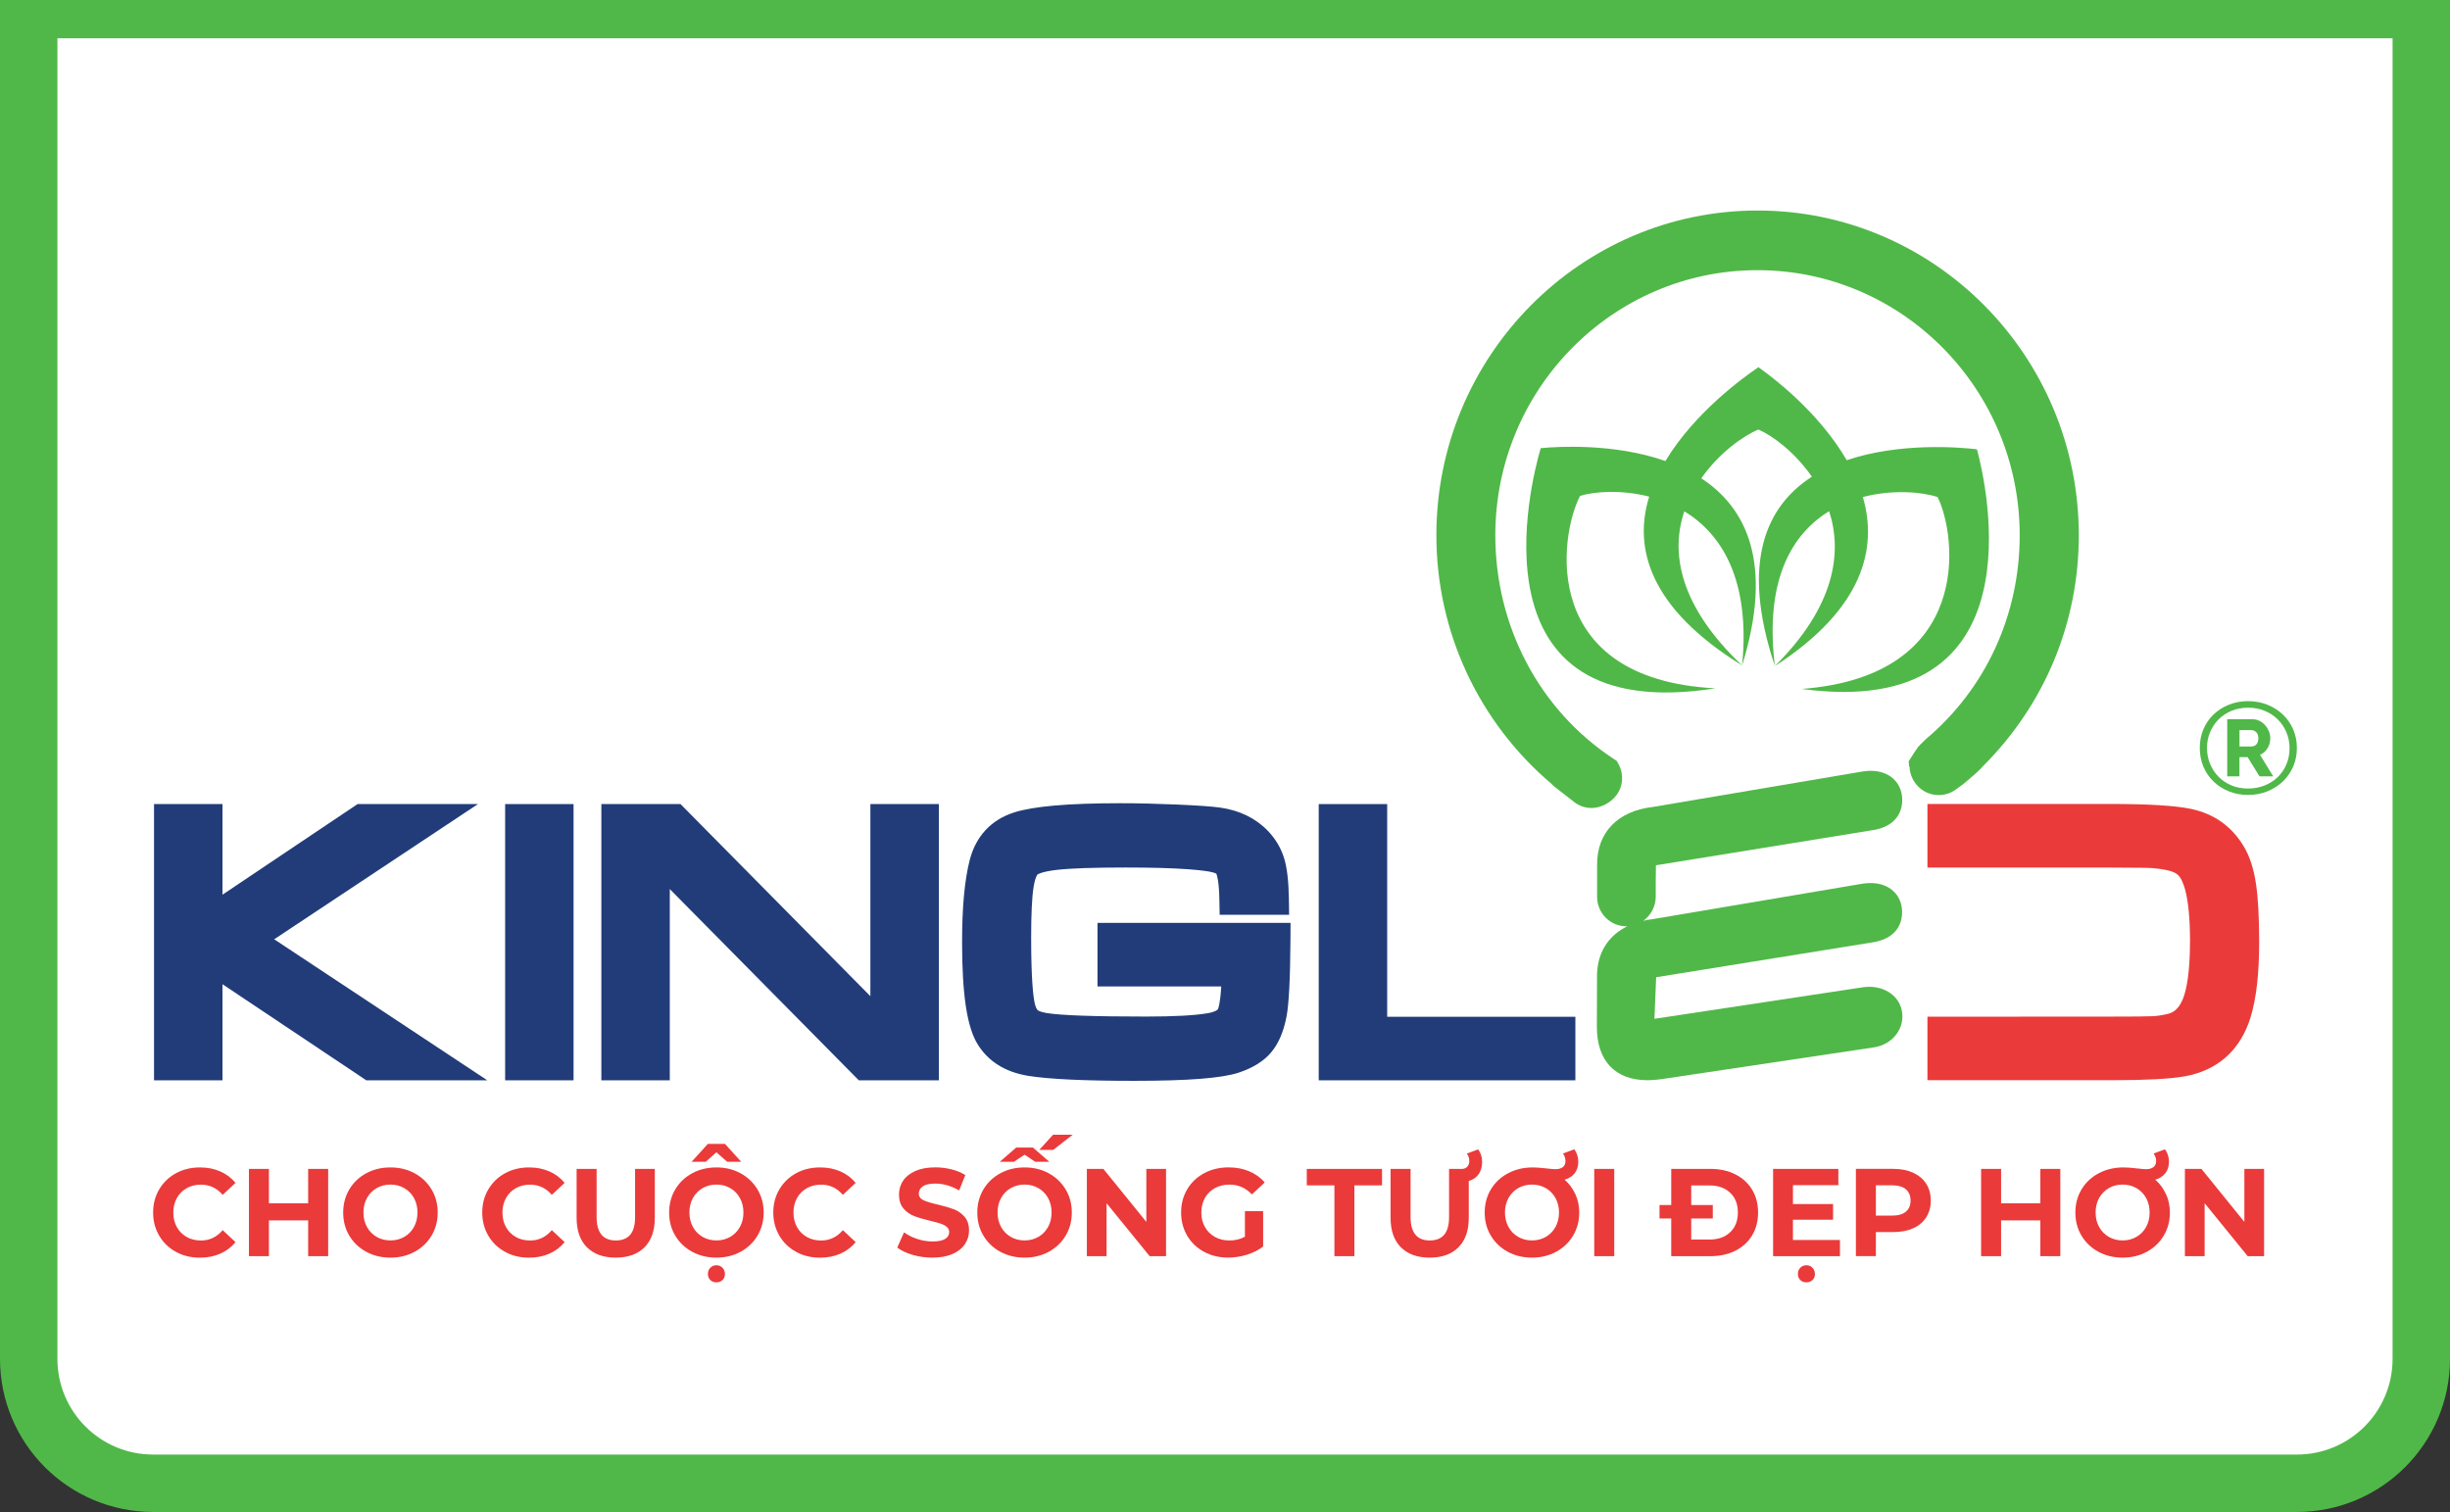 <svg width="128" height="79" viewBox="0 0 128 79" fill="none" xmlns="http://www.w3.org/2000/svg">
<rect x="0" y="0" width="128" height="79" fill="#333333" stroke="none"/>
<path d="M1.5 0.5H126.5V71C126.5 74.59 123.59 77.5 120 77.5H8C4.41 77.5 1.5 74.59 1.5 71V0.5Z" fill="white"/>
<path d="M1.5 0.5H126.5V71C126.5 74.59 123.59 77.5 120 77.5H8C4.41 77.5 1.5 74.59 1.5 71V0.5Z" stroke="#50B848" stroke-width="3"/>
<g clip-path="url(#clip0_647_7848)">
<path d="M117.45 41.535C117.087 41.535 116.753 41.472 116.444 41.347C116.135 41.222 115.867 41.051 115.643 40.831C115.416 40.612 115.241 40.354 115.115 40.054C114.99 39.757 114.928 39.432 114.928 39.078C114.928 38.724 114.99 38.406 115.115 38.108C115.241 37.81 115.416 37.552 115.643 37.334C115.869 37.117 116.135 36.946 116.444 36.822C116.753 36.697 117.089 36.634 117.45 36.634C117.81 36.634 118.15 36.697 118.459 36.822C118.77 36.946 119.04 37.117 119.269 37.334C119.497 37.552 119.677 37.808 119.807 38.108C119.936 38.408 120 38.73 120 39.078C120 39.426 119.936 39.757 119.807 40.054C119.677 40.354 119.497 40.612 119.269 40.831C119.04 41.051 118.77 41.222 118.459 41.347C118.148 41.472 117.812 41.535 117.45 41.535ZM117.45 41.201C117.754 41.201 118.039 41.149 118.303 41.045C118.566 40.941 118.797 40.798 118.991 40.612C119.184 40.427 119.339 40.204 119.45 39.944C119.561 39.684 119.617 39.401 119.617 39.093C119.617 38.785 119.561 38.516 119.452 38.26C119.343 38.002 119.193 37.777 118.999 37.588C118.807 37.398 118.579 37.25 118.315 37.14C118.051 37.03 117.763 36.978 117.45 36.978C117.136 36.978 116.85 37.032 116.588 37.14C116.327 37.25 116.1 37.398 115.911 37.588C115.721 37.777 115.573 38 115.465 38.256C115.358 38.512 115.305 38.787 115.305 39.08C115.305 39.374 115.358 39.657 115.465 39.913C115.573 40.171 115.721 40.396 115.911 40.589C116.102 40.781 116.327 40.931 116.588 41.039C116.85 41.147 117.136 41.201 117.45 41.201ZM116.364 37.579H117.672C117.81 37.579 117.938 37.608 118.051 37.667C118.167 37.725 118.263 37.802 118.346 37.898C118.428 37.993 118.494 38.1 118.542 38.216C118.589 38.335 118.612 38.454 118.612 38.576C118.612 38.762 118.562 38.937 118.463 39.099C118.364 39.261 118.235 39.376 118.074 39.438L118.764 40.564H118.047L117.429 39.561H117V40.564H116.362V37.579H116.364ZM117.618 39.003C117.73 39.003 117.82 38.966 117.886 38.891C117.954 38.816 117.987 38.712 117.987 38.576C117.987 38.431 117.948 38.322 117.874 38.254C117.798 38.183 117.709 38.148 117.606 38.148H117.002V39.003H117.621H117.618Z" fill="#50B848"/>
<path fill-rule="evenodd" clip-rule="evenodd" d="M57.339 48.221V51.541H63.804C63.75 52.453 63.649 52.695 63.635 52.724C63.612 52.772 63.466 52.88 63.077 52.944C62.407 53.057 61.33 53.115 59.875 53.115C57.194 53.115 55.449 53.055 54.685 52.932C54.339 52.876 54.228 52.792 54.213 52.78C54.187 52.757 54.123 52.665 54.075 52.491C53.985 52.133 53.873 51.239 53.873 48.993C53.873 47.778 53.914 46.895 53.995 46.377C54.079 45.833 54.199 45.698 54.199 45.696C54.207 45.69 54.399 45.546 55.186 45.454C55.899 45.369 57.118 45.327 58.816 45.327C60.106 45.327 61.204 45.356 62.073 45.417C62.811 45.473 63.159 45.531 63.322 45.571C63.447 45.6 63.516 45.631 63.548 45.65C63.588 45.746 63.691 46.081 63.705 46.982L63.722 47.798H67.35L67.337 46.953C67.323 46.05 67.245 45.371 67.098 44.874C66.936 44.33 66.649 43.841 66.245 43.416C65.601 42.75 64.76 42.34 63.748 42.197C63.328 42.136 62.582 42.086 61.468 42.036C60.388 41.99 59.401 41.968 58.536 41.968C55.8 41.968 53.976 42.128 52.965 42.455C51.78 42.838 50.985 43.693 50.663 44.934C50.395 45.987 50.264 47.395 50.264 49.235C50.264 51.983 50.525 53.681 51.082 54.57C51.638 55.467 52.528 56.021 53.731 56.215C54.837 56.388 56.64 56.473 59.238 56.473C62.09 56.473 63.831 56.336 64.721 56.044C65.46 55.796 66.033 55.442 66.414 54.982C66.796 54.526 67.059 53.919 67.214 53.119C67.339 52.474 67.407 51.144 67.42 49.054L67.424 48.219H57.339V48.221Z" fill="#213C79"/>
<path fill-rule="evenodd" clip-rule="evenodd" d="M72.473 53.126V42.013H68.897V56.446H82.305V53.126H72.473Z" fill="#213C79"/>
<path fill-rule="evenodd" clip-rule="evenodd" d="M99.36 52.801C99.195 51.964 98.328 51.437 97.325 51.585L86.436 53.232L86.526 51.06L97.835 49.237L97.936 49.222C99.265 48.962 99.387 48.021 99.376 47.628C99.356 46.737 98.695 46.139 97.732 46.139C97.607 46.139 97.479 46.15 97.331 46.168L86.347 48.025C86.176 48.044 86.011 48.075 85.853 48.111C86.244 47.83 86.504 47.37 86.504 46.849V46.083L86.514 45.211L97.842 43.375L97.947 43.36C99.271 43.096 99.391 42.157 99.383 41.766C99.362 40.875 98.701 40.275 97.739 40.275C97.613 40.275 97.485 40.285 97.337 40.306L86.353 42.163C84.507 42.373 83.424 43.51 83.44 45.198V46.851C83.438 47.705 84.124 48.4 84.971 48.4C84.992 48.4 85.01 48.394 85.031 48.392C83.98 48.9 83.401 49.859 83.436 51.121L83.428 53.654C83.428 55.426 84.388 56.44 86.063 56.44C86.343 56.44 86.644 56.412 87 56.356L97.906 54.724C98.398 54.651 98.837 54.389 99.109 53.998C99.356 53.642 99.445 53.217 99.36 52.801Z" fill="#50B848"/>
<path fill-rule="evenodd" clip-rule="evenodd" d="M91.822 11C82.571 11 75.043 18.609 75.043 27.966C75.043 32.987 77.237 37.719 81.065 40.962C81.098 40.999 81.144 41.047 81.199 41.091L82.24 41.903C82.501 42.107 82.814 42.217 83.142 42.217C83.564 42.217 83.991 42.03 84.312 41.707C84.858 41.16 84.823 40.404 84.564 39.934L84.465 39.755L84.296 39.644C80.431 37.102 78.123 32.735 78.123 27.966C78.123 20.328 84.267 14.116 91.82 14.116C99.373 14.116 105.519 20.328 105.519 27.966C105.519 32.144 103.735 36.001 100.605 38.63L100.323 38.907L100.212 39.032L100.049 39.261L99.721 39.775L99.736 40.034V40.04L99.764 40.056C99.775 40.369 99.882 40.681 100.082 40.945C100.374 41.326 100.815 41.543 101.293 41.543C101.629 41.543 101.961 41.428 102.229 41.218L102.334 41.139C102.459 41.06 102.624 40.933 102.849 40.735C103.298 40.354 103.494 40.161 103.593 40.04C106.827 36.819 108.607 32.533 108.607 27.966C108.607 18.609 101.079 11 91.826 11" fill="#50B848"/>
<path fill-rule="evenodd" clip-rule="evenodd" d="M117.866 46.198C117.746 45.382 117.532 44.73 117.219 44.214C116.592 43.171 115.665 42.515 114.46 42.263C113.613 42.09 112.235 42.007 110.249 42.007H100.699V45.33H110.222C111.763 45.33 112.321 45.348 112.507 45.361C113.065 45.415 113.36 45.494 113.51 45.55C113.661 45.608 113.774 45.69 113.86 45.794C114.029 46.002 114.417 46.747 114.417 49.145C114.417 50.896 114.219 51.76 114.052 52.178C113.817 52.77 113.5 52.915 113.255 52.976C112.968 53.044 112.705 53.086 112.472 53.096C112.21 53.111 111.481 53.117 110.304 53.117L100.699 53.123V56.44H110.376C112.111 56.44 113.331 56.375 114.11 56.244C115.855 55.94 117.054 54.872 117.583 53.148C117.884 52.151 118.03 50.865 118.03 49.22C118.03 47.955 117.975 46.937 117.866 46.198Z" fill="#EB3A3A"/>
<path d="M29.965 42.013H26.391V56.446H29.965V42.013Z" fill="#213C79"/>
<path fill-rule="evenodd" clip-rule="evenodd" d="M45.473 42.013V52.051L35.553 42.013H31.418V56.446H34.993V46.454L44.868 56.446H49.05V42.013H45.473Z" fill="#213C79"/>
<path fill-rule="evenodd" clip-rule="evenodd" d="M24.97 42.013H18.68L11.624 46.747V42.013H8.047V56.446H11.624V51.425L19.137 56.446H25.459L14.325 49.077L24.97 42.013Z" fill="#213C79"/>
<path fill-rule="evenodd" clip-rule="evenodd" d="M103.306 23.563L103.283 23.478L103.203 23.467C102.449 23.38 99.276 23.097 96.482 24.046C95.017 21.513 92.553 19.672 91.941 19.239L91.869 19.187L91.801 19.235C91.169 19.662 88.55 21.523 87.011 24.088C84.31 23.14 81.314 23.34 80.581 23.409L80.494 23.417L80.472 23.497C80.006 25.104 76.648 37.996 89.619 35.966C80.375 35.483 81.471 27.985 82.55 25.911C83.304 25.676 84.707 25.576 86.162 25.949C85.332 28.622 86.156 31.765 91.016 34.769C87.722 31.648 87.269 28.861 87.998 26.715C89.924 27.887 91.461 30.26 91.016 34.769C92.687 29.39 91.21 26.513 88.884 24.991C89.815 23.667 91.078 22.768 91.869 22.443C92.609 22.764 93.777 23.63 94.661 24.908C92.326 26.411 90.897 29.307 92.728 34.802C92.176 30.258 93.651 27.878 95.563 26.711C96.262 28.859 95.876 31.678 92.728 34.802C97.358 31.805 98.106 28.64 97.325 25.97C98.878 25.562 100.413 25.703 101.229 25.97C102.234 27.983 103.135 35.314 94.127 35.997C106.691 37.692 103.734 25.16 103.308 23.561" fill="#50B848"/>
<path d="M9.195 65.41C8.824 65.208 8.532 64.929 8.319 64.569C8.107 64.208 8 63.805 8 63.355C8 62.905 8.107 62.499 8.319 62.141C8.532 61.783 8.824 61.502 9.195 61.3C9.566 61.098 9.984 60.998 10.448 60.998C10.839 60.998 11.191 61.067 11.509 61.207C11.826 61.346 12.09 61.546 12.304 61.806L11.634 62.431C11.329 62.075 10.95 61.898 10.499 61.898C10.219 61.898 9.972 61.96 9.751 62.083C9.533 62.206 9.362 62.379 9.238 62.601C9.117 62.822 9.055 63.074 9.055 63.357C9.055 63.64 9.117 63.89 9.238 64.113C9.36 64.333 9.531 64.506 9.751 64.631C9.97 64.754 10.219 64.816 10.499 64.816C10.95 64.816 11.327 64.635 11.634 64.275L12.304 64.9C12.09 65.164 11.822 65.366 11.505 65.505C11.187 65.645 10.833 65.713 10.441 65.713C9.982 65.713 9.566 65.614 9.195 65.412V65.41Z" fill="#EB3A3A"/>
<path d="M17.145 61.075V65.634H16.1V63.765H14.05V65.634H13.006V61.075H14.05V62.872H16.1V61.075H17.145Z" fill="#EB3A3A"/>
<path d="M19.133 65.405C18.756 65.201 18.463 64.92 18.249 64.562C18.035 64.204 17.93 63.803 17.93 63.355C17.93 62.907 18.037 62.506 18.249 62.148C18.461 61.789 18.756 61.508 19.133 61.304C19.508 61.1 19.93 60.998 20.4 60.998C20.87 60.998 21.29 61.1 21.663 61.304C22.036 61.508 22.331 61.789 22.547 62.148C22.761 62.506 22.868 62.909 22.868 63.355C22.868 63.8 22.761 64.204 22.547 64.562C22.332 64.92 22.038 65.201 21.663 65.405C21.29 65.609 20.868 65.711 20.4 65.711C19.932 65.711 19.51 65.609 19.133 65.405ZM21.121 64.627C21.335 64.504 21.504 64.331 21.628 64.109C21.75 63.888 21.811 63.636 21.811 63.353C21.811 63.07 21.75 62.818 21.628 62.597C21.506 62.377 21.337 62.204 21.121 62.079C20.907 61.956 20.666 61.894 20.4 61.894C20.134 61.894 19.893 61.956 19.679 62.079C19.465 62.202 19.296 62.374 19.172 62.597C19.05 62.818 18.989 63.07 18.989 63.353C18.989 63.636 19.05 63.886 19.172 64.109C19.294 64.329 19.463 64.502 19.679 64.627C19.893 64.75 20.134 64.812 20.4 64.812C20.666 64.812 20.907 64.75 21.121 64.627Z" fill="#EB3A3A"/>
<path d="M26.39 65.41C26.019 65.208 25.727 64.929 25.515 64.569C25.302 64.208 25.195 63.805 25.195 63.355C25.195 62.905 25.302 62.499 25.515 62.141C25.727 61.783 26.019 61.502 26.39 61.3C26.761 61.098 27.179 60.998 27.643 60.998C28.034 60.998 28.387 61.067 28.704 61.207C29.021 61.346 29.285 61.546 29.499 61.806L28.83 62.431C28.525 62.075 28.146 61.898 27.695 61.898C27.414 61.898 27.167 61.96 26.947 62.083C26.728 62.206 26.557 62.379 26.434 62.601C26.312 62.822 26.25 63.074 26.25 63.357C26.25 63.64 26.312 63.89 26.434 64.113C26.555 64.333 26.726 64.506 26.947 64.631C27.165 64.754 27.414 64.816 27.695 64.816C28.146 64.816 28.523 64.635 28.83 64.275L29.499 64.9C29.285 65.164 29.017 65.366 28.7 65.505C28.383 65.645 28.028 65.713 27.637 65.713C27.177 65.713 26.761 65.614 26.39 65.412V65.41Z" fill="#EB3A3A"/>
<path d="M30.663 65.17C30.304 64.81 30.125 64.296 30.125 63.628V61.075H31.17V63.59C31.17 64.406 31.505 64.814 32.175 64.814C32.501 64.814 32.75 64.716 32.923 64.519C33.094 64.321 33.18 64.011 33.18 63.59V61.075H34.211V63.628C34.211 64.296 34.031 64.81 33.673 65.17C33.314 65.53 32.812 65.711 32.169 65.711C31.526 65.711 31.023 65.53 30.665 65.17H30.663Z" fill="#EB3A3A"/>
<path d="M36.162 65.405C35.785 65.201 35.493 64.92 35.278 64.562C35.064 64.204 34.959 63.802 34.959 63.355C34.959 62.907 35.066 62.505 35.278 62.148C35.49 61.789 35.785 61.508 36.162 61.304C36.537 61.1 36.959 60.998 37.429 60.998C37.899 60.998 38.319 61.1 38.692 61.304C39.065 61.508 39.36 61.789 39.576 62.148C39.79 62.505 39.898 62.909 39.898 63.355C39.898 63.8 39.79 64.204 39.576 64.562C39.362 64.92 39.067 65.201 38.692 65.405C38.319 65.609 37.897 65.711 37.429 65.711C36.962 65.711 36.539 65.609 36.162 65.405ZM38.15 64.627C38.365 64.504 38.534 64.331 38.657 64.108C38.779 63.888 38.841 63.636 38.841 63.353C38.841 63.07 38.779 62.818 38.657 62.597C38.536 62.377 38.367 62.204 38.15 62.079C37.936 61.956 37.695 61.894 37.429 61.894C37.163 61.894 36.922 61.956 36.708 62.079C36.494 62.202 36.325 62.374 36.201 62.597C36.08 62.818 36.018 63.07 36.018 63.353C36.018 63.636 36.08 63.886 36.201 64.108C36.323 64.329 36.492 64.502 36.708 64.627C36.922 64.75 37.163 64.812 37.429 64.812C37.695 64.812 37.936 64.75 38.15 64.627ZM37.99 60.703L37.429 60.207L36.869 60.703H36.133L36.984 59.766H37.874L38.725 60.703H37.99ZM37.11 66.881C37.026 66.8 36.984 66.696 36.984 66.565C36.984 66.434 37.026 66.325 37.11 66.24C37.194 66.153 37.3 66.109 37.429 66.109C37.559 66.109 37.66 66.153 37.745 66.24C37.831 66.328 37.874 66.436 37.874 66.565C37.874 66.694 37.833 66.8 37.749 66.881C37.664 66.963 37.559 67.002 37.429 67.002C37.3 67.002 37.194 66.963 37.11 66.881Z" fill="#EB3A3A"/>
<path d="M41.595 65.41C41.224 65.208 40.932 64.929 40.72 64.569C40.508 64.208 40.4 63.805 40.4 63.355C40.4 62.905 40.508 62.499 40.72 62.141C40.932 61.783 41.224 61.502 41.595 61.3C41.966 61.098 42.385 60.998 42.848 60.998C43.239 60.998 43.592 61.067 43.909 61.207C44.226 61.346 44.49 61.546 44.704 61.806L44.035 62.431C43.73 62.075 43.351 61.898 42.9 61.898C42.619 61.898 42.372 61.96 42.152 62.083C41.933 62.206 41.762 62.379 41.639 62.601C41.517 62.822 41.455 63.074 41.455 63.357C41.455 63.64 41.517 63.89 41.639 64.113C41.76 64.333 41.931 64.506 42.152 64.631C42.37 64.754 42.619 64.816 42.9 64.816C43.351 64.816 43.728 64.635 44.035 64.275L44.704 64.9C44.49 65.164 44.222 65.366 43.905 65.505C43.588 65.645 43.233 65.713 42.842 65.713C42.382 65.713 41.966 65.614 41.595 65.412V65.41Z" fill="#EB3A3A"/>
<path d="M47.678 65.566C47.345 65.468 47.079 65.341 46.877 65.185L47.231 64.389C47.425 64.533 47.654 64.648 47.922 64.735C48.187 64.823 48.455 64.866 48.721 64.866C49.018 64.866 49.236 64.823 49.378 64.733C49.52 64.644 49.59 64.525 49.59 64.377C49.59 64.269 49.549 64.179 49.465 64.106C49.38 64.036 49.273 63.977 49.143 63.934C49.014 63.89 48.834 63.842 48.612 63.79C48.268 63.707 47.987 63.626 47.767 63.542C47.547 63.459 47.359 63.328 47.203 63.145C47.046 62.962 46.968 62.72 46.968 62.416C46.968 62.152 47.038 61.912 47.18 61.696C47.322 61.481 47.536 61.311 47.821 61.184C48.107 61.059 48.455 60.994 48.867 60.994C49.156 60.994 49.436 61.03 49.712 61.098C49.986 61.167 50.227 61.267 50.433 61.398L50.112 62.2C49.695 61.96 49.277 61.842 48.861 61.842C48.569 61.842 48.352 61.889 48.214 61.985C48.074 62.081 48.004 62.206 48.004 62.362C48.004 62.518 48.084 62.635 48.245 62.71C48.406 62.787 48.653 62.862 48.983 62.934C49.327 63.018 49.607 63.099 49.827 63.182C50.046 63.265 50.235 63.395 50.392 63.574C50.548 63.752 50.627 63.992 50.627 64.296C50.627 64.556 50.555 64.793 50.41 65.01C50.266 65.224 50.05 65.395 49.763 65.522C49.475 65.647 49.125 65.711 48.713 65.711C48.356 65.711 48.012 65.663 47.678 65.566Z" fill="#EB3A3A"/>
<path d="M52.262 65.405C51.885 65.201 51.592 64.92 51.378 64.562C51.164 64.204 51.059 63.802 51.059 63.355C51.059 62.907 51.166 62.505 51.378 62.148C51.59 61.789 51.885 61.508 52.262 61.304C52.637 61.1 53.059 60.998 53.529 60.998C53.999 60.998 54.419 61.1 54.792 61.304C55.165 61.508 55.459 61.789 55.676 62.148C55.89 62.505 55.997 62.909 55.997 63.355C55.997 63.8 55.89 64.204 55.676 64.562C55.462 64.92 55.167 65.201 54.792 65.405C54.419 65.609 53.997 65.711 53.529 65.711C53.061 65.711 52.639 65.609 52.262 65.405ZM54.25 64.627C54.464 64.504 54.633 64.331 54.757 64.109C54.878 63.888 54.94 63.636 54.94 63.353C54.94 63.07 54.878 62.818 54.757 62.597C54.635 62.377 54.466 62.204 54.25 62.079C54.036 61.956 53.795 61.894 53.529 61.894C53.263 61.894 53.022 61.956 52.808 62.079C52.593 62.202 52.425 62.374 52.301 62.597C52.179 62.818 52.118 63.07 52.118 63.353C52.118 63.636 52.179 63.886 52.301 64.109C52.422 64.329 52.592 64.502 52.808 64.627C53.022 64.75 53.263 64.812 53.529 64.812C53.795 64.812 54.036 64.75 54.25 64.627ZM54.083 60.703L53.529 60.332L52.975 60.703H52.233L53.09 59.96H53.966L54.823 60.703H54.081H54.083ZM55.016 59.291H56.04L55.029 60.08H54.299L55.014 59.291H55.016Z" fill="#EB3A3A"/>
<path d="M60.92 61.075V65.634H60.063L57.813 62.868V65.634H56.783V61.075H57.647L59.89 63.844V61.075H60.92Z" fill="#EB3A3A"/>
<path d="M65.038 63.282H65.993V65.131C65.747 65.318 65.463 65.46 65.142 65.559C64.82 65.659 64.495 65.709 64.169 65.709C63.701 65.709 63.279 65.609 62.906 65.407C62.533 65.206 62.239 64.927 62.026 64.567C61.814 64.206 61.707 63.803 61.707 63.353C61.707 62.903 61.814 62.497 62.026 62.139C62.239 61.781 62.535 61.5 62.912 61.298C63.289 61.096 63.716 60.996 64.188 60.996C64.583 60.996 64.942 61.063 65.263 61.198C65.585 61.334 65.856 61.527 66.075 61.785L65.405 62.41C65.084 62.066 64.695 61.896 64.239 61.896C63.951 61.896 63.695 61.956 63.473 62.079C63.25 62.2 63.075 62.372 62.952 62.593C62.828 62.814 62.764 63.068 62.764 63.355C62.764 63.642 62.826 63.888 62.952 64.111C63.075 64.331 63.248 64.504 63.471 64.629C63.691 64.752 63.944 64.814 64.229 64.814C64.53 64.814 64.799 64.75 65.041 64.618V63.284L65.038 63.282Z" fill="#EB3A3A"/>
<path d="M69.718 61.935H68.273V61.075H72.204V61.935H70.76V65.634H69.716V61.935H69.718Z" fill="#EB3A3A"/>
<path d="M73.188 65.17C72.83 64.81 72.65 64.296 72.65 63.628V61.075H73.695V63.59C73.695 64.406 74.031 64.814 74.7 64.814C75.026 64.814 75.275 64.716 75.448 64.519C75.619 64.321 75.706 64.011 75.706 63.59V61.075H76.736V63.628C76.736 64.296 76.557 64.81 76.198 65.17C75.84 65.53 75.337 65.711 74.694 65.711C74.051 65.711 73.549 65.53 73.19 65.17H73.188ZM76.202 61.075H76.375C76.491 61.075 76.586 61.038 76.656 60.961C76.726 60.886 76.763 60.786 76.763 60.665C76.763 60.513 76.719 60.382 76.633 60.274L77.226 60.053C77.364 60.236 77.432 60.453 77.432 60.705C77.432 61.03 77.338 61.286 77.146 61.473C76.954 61.66 76.689 61.754 76.351 61.754H76.202V61.078V61.075Z" fill="#EB3A3A"/>
<path d="M82.303 62.387C82.439 62.684 82.507 63.007 82.507 63.355C82.507 63.802 82.4 64.204 82.186 64.562C81.971 64.92 81.677 65.201 81.302 65.405C80.929 65.609 80.506 65.711 80.039 65.711C79.571 65.711 79.149 65.609 78.772 65.405C78.394 65.201 78.102 64.92 77.888 64.562C77.673 64.204 77.568 63.802 77.568 63.355C77.568 62.907 77.675 62.505 77.89 62.147C78.104 61.789 78.403 61.508 78.786 61.304C79.169 61.1 79.6 60.998 80.082 60.998C80.272 60.998 80.506 61.015 80.791 61.05C81.013 61.075 81.172 61.09 81.26 61.09C81.427 61.09 81.557 61.053 81.65 60.98C81.743 60.907 81.788 60.798 81.788 60.661C81.788 60.524 81.745 60.397 81.658 60.27L82.251 60.049C82.389 60.245 82.457 60.461 82.457 60.701C82.457 60.94 82.396 61.14 82.27 61.3C82.144 61.461 81.969 61.573 81.743 61.639C81.98 61.843 82.165 62.095 82.301 62.391L82.303 62.387ZM80.76 64.627C80.974 64.504 81.143 64.331 81.267 64.108C81.388 63.888 81.45 63.636 81.45 63.353C81.45 63.07 81.388 62.818 81.267 62.597C81.145 62.376 80.976 62.204 80.76 62.079C80.546 61.956 80.304 61.894 80.039 61.894C79.773 61.894 79.532 61.956 79.318 62.079C79.103 62.202 78.934 62.374 78.811 62.597C78.689 62.818 78.627 63.07 78.627 63.353C78.627 63.636 78.689 63.886 78.811 64.108C78.932 64.329 79.101 64.502 79.318 64.627C79.532 64.75 79.773 64.812 80.039 64.812C80.304 64.812 80.546 64.75 80.76 64.627Z" fill="#EB3A3A"/>
<path d="M83.291 61.075H84.336V65.634H83.291V61.075Z" fill="#EB3A3A"/>
<path d="M86.701 62.964H89.485V63.667H86.701V62.964ZM87.313 61.075H89.363C89.853 61.075 90.286 61.169 90.661 61.359C91.036 61.548 91.329 61.814 91.537 62.156C91.745 62.499 91.85 62.899 91.85 63.355C91.85 63.811 91.745 64.21 91.537 64.554C91.329 64.897 91.036 65.162 90.661 65.351C90.284 65.541 89.851 65.634 89.363 65.634H87.313V61.075ZM89.312 64.766C89.763 64.766 90.123 64.639 90.391 64.385C90.659 64.131 90.795 63.788 90.795 63.353C90.795 62.918 90.661 62.574 90.391 62.32C90.123 62.066 89.763 61.939 89.312 61.939H88.358V64.766H89.312Z" fill="#EB3A3A"/>
<path d="M96.129 64.787V65.634H92.635V61.075H96.045V61.923H93.673V62.911H95.769V63.732H93.673V64.787H96.129ZM94.056 66.881C93.972 66.8 93.931 66.696 93.931 66.565C93.931 66.434 93.972 66.326 94.056 66.24C94.141 66.153 94.246 66.109 94.376 66.109C94.505 66.109 94.606 66.153 94.691 66.24C94.775 66.328 94.821 66.436 94.821 66.565C94.821 66.694 94.779 66.8 94.695 66.881C94.611 66.963 94.505 67.002 94.376 67.002C94.246 67.002 94.141 66.963 94.056 66.881Z" fill="#EB3A3A"/>
<path d="M99.955 61.277C100.249 61.413 100.476 61.602 100.634 61.85C100.793 62.098 100.873 62.391 100.873 62.728C100.873 63.066 100.793 63.355 100.634 63.605C100.476 63.855 100.249 64.046 99.955 64.177C99.66 64.31 99.314 64.375 98.914 64.375H98.005V65.632H96.961V61.073H98.914C99.314 61.073 99.66 61.14 99.955 61.275V61.277ZM99.571 63.311C99.734 63.174 99.817 62.98 99.817 62.728C99.817 62.476 99.734 62.277 99.571 62.139C99.409 62.002 99.17 61.933 98.856 61.933H98.005V63.515H98.856C99.17 63.515 99.409 63.447 99.571 63.309V63.311Z" fill="#EB3A3A"/>
<path d="M107.641 61.075V65.634H106.597V63.765H104.547V65.634H103.502V61.075H104.547V62.872H106.597V61.075H107.641Z" fill="#EB3A3A"/>
<path d="M113.162 62.387C113.298 62.684 113.366 63.007 113.366 63.355C113.366 63.802 113.259 64.204 113.045 64.562C112.831 64.92 112.536 65.201 112.161 65.405C111.788 65.609 111.366 65.711 110.898 65.711C110.43 65.711 110.008 65.609 109.631 65.405C109.254 65.201 108.961 64.92 108.747 64.562C108.533 64.204 108.428 63.802 108.428 63.355C108.428 62.907 108.535 62.505 108.749 62.147C108.963 61.789 109.262 61.508 109.645 61.304C110.029 61.1 110.459 60.998 110.941 60.998C111.131 60.998 111.366 61.015 111.65 61.05C111.873 61.075 112.031 61.09 112.12 61.09C112.287 61.09 112.416 61.053 112.509 60.98C112.602 60.907 112.647 60.798 112.647 60.661C112.647 60.524 112.604 60.397 112.517 60.27L113.111 60.049C113.249 60.245 113.317 60.461 113.317 60.701C113.317 60.94 113.255 61.14 113.129 61.3C113.004 61.461 112.829 61.573 112.602 61.639C112.839 61.843 113.024 62.095 113.16 62.391L113.162 62.387ZM111.617 64.627C111.831 64.504 112 64.331 112.124 64.108C112.245 63.888 112.307 63.636 112.307 63.353C112.307 63.07 112.245 62.818 112.124 62.597C112.002 62.376 111.833 62.204 111.617 62.079C111.403 61.956 111.162 61.894 110.896 61.894C110.63 61.894 110.389 61.956 110.175 62.079C109.961 62.202 109.792 62.374 109.668 62.597C109.546 62.818 109.485 63.07 109.485 63.353C109.485 63.636 109.546 63.886 109.668 64.108C109.79 64.329 109.959 64.502 110.175 64.627C110.389 64.75 110.63 64.812 110.896 64.812C111.162 64.812 111.403 64.75 111.617 64.627Z" fill="#EB3A3A"/>
<path d="M118.287 61.075V65.634H117.43L115.181 62.868V65.634H114.15V61.075H115.014L117.257 63.844V61.075H118.287Z" fill="#EB3A3A"/>
</g>
<defs>
<clipPath id="clip0_647_7848">
<rect width="112" height="56" fill="white" transform="translate(8 11)"/>
</clipPath>
</defs>
</svg>
